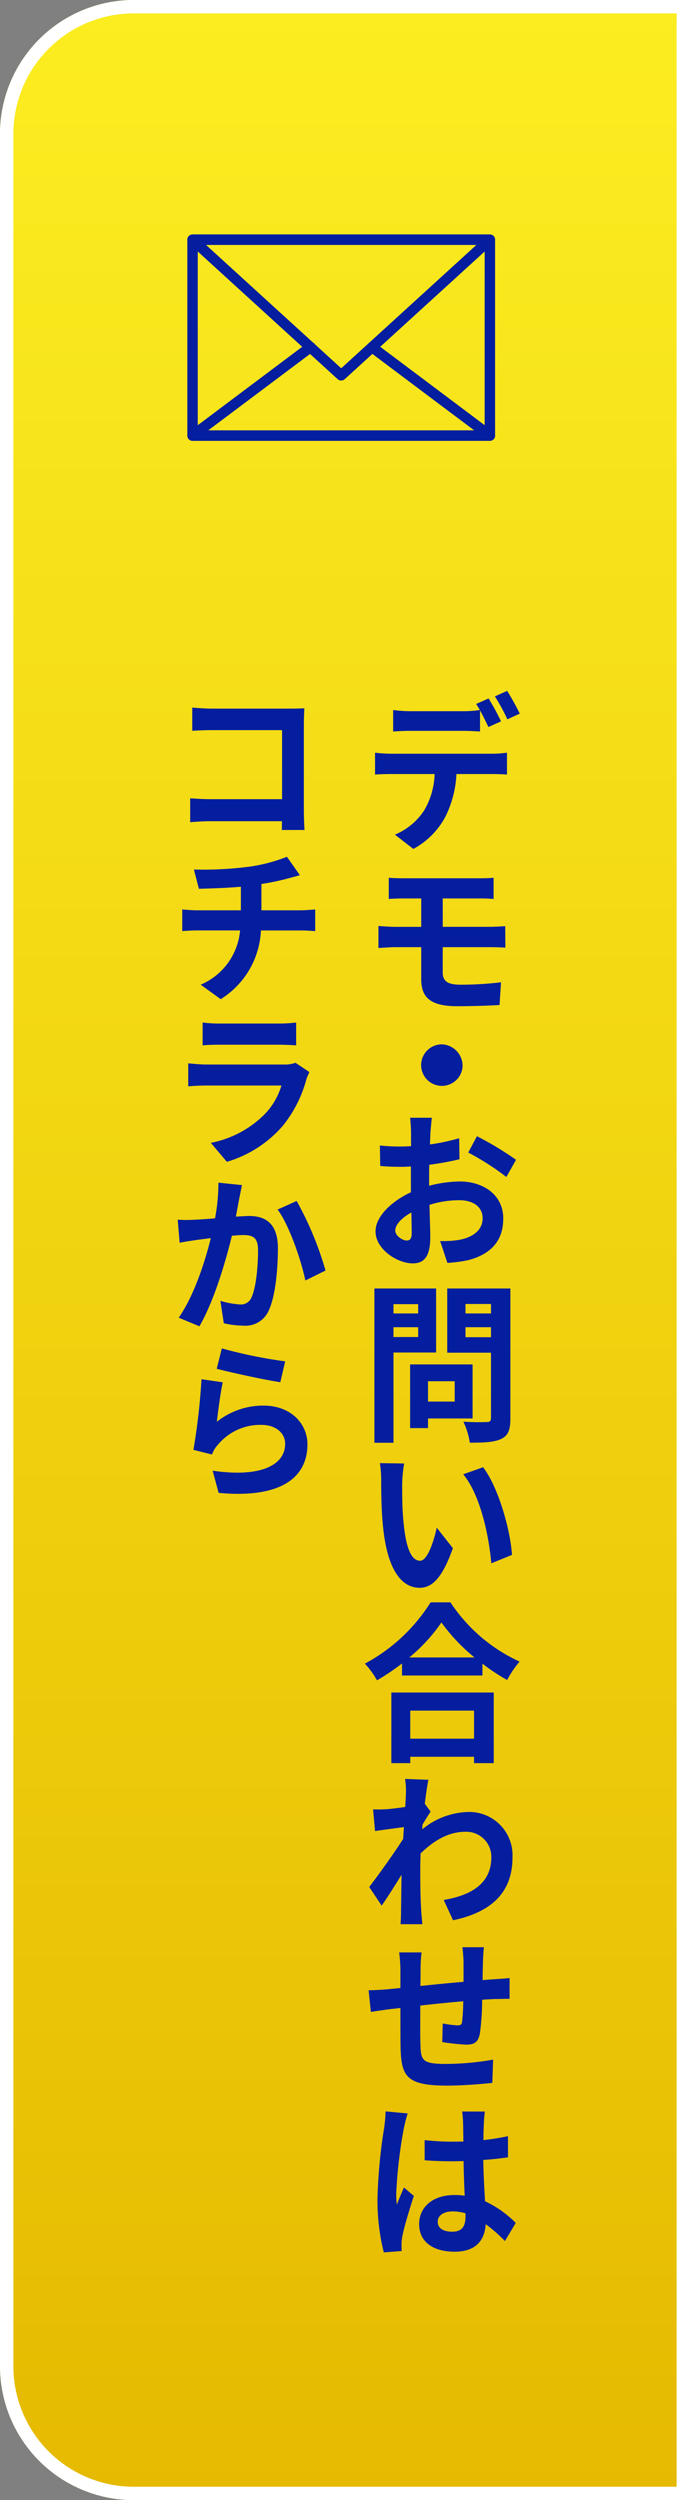 <svg id="コンポーネント_3_8" data-name="コンポーネント 3 – 8" xmlns="http://www.w3.org/2000/svg" xmlns:xlink="http://www.w3.org/1999/xlink" width="103.134" height="373.2" viewBox="0 0 103.134 373.2">
  <rect x="0" y="0" width="103.134" height="373.2" fill="#808080" stroke="none"/>
  <defs>
    <linearGradient id="linear-gradient" x2="1" gradientUnits="objectBoundingBox">
      <stop offset="0" stop-color="#fcee21"/>
      <stop offset="1" stop-color="#e5b900"/>
    </linearGradient>
    <clipPath id="clip-path">
      <rect id="長方形_188" data-name="長方形 188" width="53.134" height="235.672" fill="#041e9f"/>
    </clipPath>
    <clipPath id="clip-path-2">
      <rect id="長方形_189" data-name="長方形 189" width="46" height="30.806" fill="#041e9f"/>
    </clipPath>
  </defs>
  <g id="グループ_6917" data-name="グループ 6917" transform="translate(0)">
    <g id="長方形_22" data-name="長方形 22" transform="translate(103.134) rotate(90)" stroke="#fff" stroke-width="2" fill="url(#linear-gradient)">
      <path d="M0,0H373.2a0,0,0,0,1,0,0V83.134a20,20,0,0,1-20,20H20a20,20,0,0,1-20-20V0A0,0,0,0,1,0,0Z" stroke="none"/>
      <path d="M1,1H372.2a0,0,0,0,1,0,0V83.134a19,19,0,0,1-19,19H20a19,19,0,0,1-19-19V1A0,0,0,0,1,1,1Z" fill="none"/>
    </g>
    <g id="グループ_52" data-name="グループ 52" transform="translate(25 35)">
      <g id="グループ_31" data-name="グループ 31" transform="translate(0 67.528)" clip-path="url(#clip-path)">
        <path id="パス_66" data-name="パス 66" d="M27.468,136.337A24.606,24.606,0,0,0,37.8,145.179a14.963,14.963,0,0,0-1.858,2.749,28.928,28.928,0,0,1-3.693-2.441v1.772H20.227v-1.8a33.494,33.494,0,0,1-3.742,2.518,12.341,12.341,0,0,0-1.809-2.492,26.149,26.149,0,0,0,9.824-9.15Zm5,51.481c-.072.409-.121,1.515-.145,2.184-.024.977-.048,1.9-.048,2.724.628-.051,1.232-.1,1.761-.129.676-.051,1.594-.1,2.27-.18v3.111c-.386-.026-1.642.026-2.27.026-.505.026-1.133.051-1.834.1a36.822,36.822,0,0,1-.338,5.036c-.242,1.337-.869,1.671-2.051,1.671a32.969,32.969,0,0,1-3.572-.386l.072-2.775a16.972,16.972,0,0,0,2.172.283c.483,0,.652-.077.725-.566a30.032,30.032,0,0,0,.169-3.034c-2.077.18-4.394.411-6.422.643,0,2.314-.024,4.626.024,5.707.048,2.466.242,3.006,3.79,3.006a41.1,41.1,0,0,0,7.074-.643l-.121,3.469c-1.57.18-4.49.411-6.736.411-6.131,0-6.879-1.386-6.976-5.756-.024-1.08-.024-3.5-.024-5.835-.652.077-1.181.129-1.592.18-.749.1-2.222.309-2.824.411l-.338-3.238c.674,0,1.761-.051,2.969-.154.411-.051,1.039-.1,1.785-.18V191.39a19.789,19.789,0,0,0-.193-2.8h3.355A20.992,20.992,0,0,0,23,191.21c0,.566,0,1.412-.024,2.389,2-.206,4.3-.437,6.447-.617V190.13a21.884,21.884,0,0,0-.169-2.312Zm-11.78-25.123,3.476.129c-.145.718-.338,2-.531,3.572l.869,1.181c-.314.437-.8,1.26-1.208,1.929-.024.231-.024.489-.048.72a11.208,11.208,0,0,1,6.978-2.6,6.468,6.468,0,0,1,6.517,6.787c0,5.113-3.017,8.147-8.884,9.379l-1.4-3.032c4.15-.694,7.121-2.466,7.121-6.4a3.742,3.742,0,0,0-3.862-3.778c-2.512,0-4.708,1.284-6.712,3.238-.024.72-.048,1.412-.048,2.081,0,2.083,0,4.215.145,6.555.024.461.121,1.361.169,1.926H20.01c.048-.54.072-1.44.072-1.849.024-1.954.048-3.42.072-5.527-.988,1.594-2.148,3.444-2.969,4.6l-1.858-2.777c1.326-1.721,3.742-5.087,5.068-7.17.048-.591.072-1.181.121-1.772-1.159.154-2.993.386-4.321.591l-.29-3.24a18.666,18.666,0,0,0,2.053-.026c.7-.051,1.737-.178,2.751-.332.048-.926.1-1.646.1-1.929A11.936,11.936,0,0,0,20.686,162.694Zm-1.737-63.65v13.468H16.1V89.485h9.222v9.559ZM18.442,9.66H33.794a16.4,16.4,0,0,0,2.123-.154v3.266c-.6-.051-1.473-.077-2.123-.077H28.362a15.939,15.939,0,0,1-1.642,6.347,11.706,11.706,0,0,1-4.8,4.832L19.166,21.74a9.633,9.633,0,0,0,4.343-3.572A11.333,11.333,0,0,0,25.1,12.695H18.442c-.7,0-1.594.026-2.246.077V9.506A21.059,21.059,0,0,0,18.442,9.66ZM24.693,64c-.072.461-.169,1.541-.217,2.209L24.4,67.985a31.5,31.5,0,0,0,4.369-.926l.048,3.135a42.413,42.413,0,0,1-4.514.823c-.024.746-.024,1.515-.024,2.235v.9a19.275,19.275,0,0,1,4.539-.643c3.645,0,6.541,2.057,6.541,5.527,0,2.981-1.471,5.241-5.237,6.219a20.249,20.249,0,0,1-3.116.411L25.925,82.4a14.416,14.416,0,0,0,2.9-.18c1.906-.36,3.452-1.389,3.452-3.212,0-1.723-1.425-2.7-3.5-2.7A14.817,14.817,0,0,0,24.331,77c.048,1.98.121,3.932.121,4.806,0,3.109-1.063,3.932-2.631,3.932-2.294,0-5.553-2.106-5.553-4.781,0-2.209,2.391-4.5,5.287-5.833V71.275c-.459.026-.894.051-1.28.051-1.568,0-2.486-.051-3.307-.129L16.92,68.14a27.689,27.689,0,0,0,3.258.152c.435,0,.894-.026,1.4-.051v-2A21.6,21.6,0,0,0,21.435,64ZM21.072,212.63a22.506,22.506,0,0,0-.58,2.263,69.721,69.721,0,0,0-1.135,9.765,12.027,12.027,0,0,0,.1,1.594c.314-.874.7-1.723,1.063-2.569l1.473,1.258c-.676,2.083-1.449,4.626-1.715,6.015a7.034,7.034,0,0,0-.121,1.155c0,.283,0,.694.024,1.054l-2.679.206a32.085,32.085,0,0,1-.942-8.07,79.124,79.124,0,0,1,.99-10.485,19.452,19.452,0,0,0,.217-2.492ZM20.541,28.256H31.814c.8,0,1.57-.026,2.1-.077V31.34c-.6-.051-1.254-.077-2.1-.077h-5.5V35.5h7.072c.507,0,1.664-.051,2.268-.1l.024,3.212c-.652-.051-1.715-.077-2.22-.077H26.311v3.752c0,1.363.771,1.851,2.679,1.851a49.936,49.936,0,0,0,6.034-.36l-.217,3.392c-1.52.1-4.176.18-6.372.18-4.273,0-5.336-1.569-5.336-4.061V38.536H19.261c-.65,0-1.834.077-2.558.129V35.375c.676.051,1.836.129,2.558.129H23.1V31.263H20.541c-.845,0-1.592.026-2.292.077V28.179C18.949,28.231,19.7,28.256,20.541,28.256Zm-.29,90.436c0,1.62,0,3.521.169,5.347.314,3.624,1.014,6.09,2.51,6.09,1.111,0,2.053-2.929,2.488-4.933l2.413,3.058c-1.568,4.4-3.065,5.91-4.971,5.91-2.584,0-4.828-2.466-5.48-9.225-.242-2.314-.266-5.269-.266-6.812a16.2,16.2,0,0,0-.193-2.569l3.621.051A21.752,21.752,0,0,0,20.251,118.692ZM18.635,149.8h15.3v10.539H30.993v-.951H21.459v.951H18.635ZM35.024,4.83l-1.882.846c-.338-.692-.8-1.669-1.256-2.492V6.345c-.8-.051-1.713-.1-2.51-.1H21.41c-.8,0-1.811.051-2.51.1V3.133a19.89,19.89,0,0,0,2.51.18h7.966a15.951,15.951,0,0,0,2.486-.18c-.193-.334-.386-.643-.555-.9l1.86-.821A33.747,33.747,0,0,1,35.024,4.83ZM18.949,91.823v1.389h3.693V91.823Zm3.693,4.909V95.266H18.949v1.466ZM20.927,82.326c.435,0,.749-.206.749-1.08,0-.643-.024-1.772-.048-3.109-1.449.8-2.413,1.824-2.413,2.7C19.215,81.631,20.324,82.326,20.927,82.326Zm10.138,62.236a27.331,27.331,0,0,1-4.947-5.218,25.635,25.635,0,0,1-4.8,5.218Zm-6.952-35.673v1.438H21.435v-9.508h9.341v8.07ZM21.459,152.5v4.189h9.534V152.5Zm11.152,59.846c-.072.512-.121,1.1-.145,1.644s-.072,1.491-.072,2.621a36.948,36.948,0,0,0,3.669-.589v3.161c-1.135.154-2.389.309-3.693.386.048,2.441.169,4.472.266,6.167a15.792,15.792,0,0,1,4.587,3.238l-1.618,2.7a22.164,22.164,0,0,0-2.872-2.52c-.145,2.391-1.449,4.112-4.635,4.112-3.258,0-5.309-1.489-5.309-4.112,0-2.569,2.051-4.344,5.261-4.344a9.987,9.987,0,0,1,1.546.1c-.072-1.541-.145-3.392-.169-5.164-.58,0-1.135.026-1.691.026-1.4,0-2.727-.051-4.128-.154v-3.009a36.088,36.088,0,0,0,4.128.231c.555,0,1.111,0,1.666-.026-.024-1.232-.024-2.235-.048-2.775a15.144,15.144,0,0,0-.145-1.7ZM29.28,56.332a3.1,3.1,0,1,1-3.089-3.289A3.218,3.218,0,0,1,29.28,56.332Zm-5.166,47v3.032H28.1v-3.032Zm5.6,124.2a6.864,6.864,0,0,0-1.908-.283c-1.326,0-2.244.591-2.244,1.541,0,1.054.942,1.491,2.2,1.491,1.449,0,1.956-.823,1.956-2.312Zm6.71-118.675c0,1.7-.314,2.569-1.328,3.058-.99.514-2.51.591-4.732.591a11.448,11.448,0,0,0-.964-3.137,34.165,34.165,0,0,0,3.5.051c.459,0,.628-.154.628-.615V99.07H26.985V89.485h9.439Zm.242,20.392-3.089,1.26c-.362-4.061-1.618-10.177-4.2-13.286l2.969-1.054C34.589,119.1,36.4,125.374,36.666,129.255ZM29.715,91.8v1.414h3.814V91.8Zm3.814,4.961V95.266H29.715v1.491Zm-2.1-30.007a50.171,50.171,0,0,1,5.843,3.521l-1.449,2.569a38.579,38.579,0,0,0-5.7-3.649Zm6.4-63.078-1.858.849A28.469,28.469,0,0,0,34.106,1.1L35.942.281A37.619,37.619,0,0,1,37.824,3.673Z" transform="translate(14.862 0.321)" fill="#041e9f"/>
        <path id="パス_67" data-name="パス 67" d="M9.953,74.834c-.145.746-.314,1.669-.483,2.6.8-.051,1.5-.1,1.98-.1,2.51,0,4.3,1.183,4.3,4.832,0,2.929-.338,7.042-1.35,9.227A3.793,3.793,0,0,1,10.508,93.7a12.726,12.726,0,0,1-2.848-.36L7.153,90a12.79,12.79,0,0,0,2.9.54,1.7,1.7,0,0,0,1.761-1.08c.652-1.414.966-4.472.966-6.99,0-1.98-.8-2.289-2.292-2.289-.386,0-.942.051-1.618.1C7.95,84.11,6.187,90.074,4.015,93.8L.924,92.514c2.319-3.315,3.935-8.4,4.8-11.874-.845.1-1.592.206-2.027.257-.676.1-1.932.283-2.633.437l-.29-3.444a20.859,20.859,0,0,0,2.536,0c.725-.026,1.858-.1,3.041-.206a28.919,28.919,0,0,0,.507-5.321l3.524.36C10.243,73.393,10.073,74.191,9.953,74.834Zm1.232-49.6A24.529,24.529,0,0,0,17.1,23.713l1.93,2.751c-.8.231-1.4.384-1.785.486a34.079,34.079,0,0,1-3.959.823v3.932H19.2c.507,0,1.594-.077,2.125-.129v3.238c-.628-.051-1.425-.1-2.053-.1H13.211A12.75,12.75,0,0,1,7.2,44.968l-2.993-2.16a9.713,9.713,0,0,0,5.889-8.1H3.653c-.725,0-1.594.051-2.2.1V31.577c.652.051,1.425.129,2.174.129h6.589V28.185c-2.244.206-4.683.257-6.275.309l-.749-2.878A53.2,53.2,0,0,0,11.184,25.23Zm8.834,31.653A18.867,18.867,0,0,1,16.542,63.8a17.639,17.639,0,0,1-8.425,5.449L5.728,66.418a15.523,15.523,0,0,0,8.135-4.369,10.385,10.385,0,0,0,2.413-4.189H5.076c-.58,0-1.761.026-2.727.129V54.545c.966.1,1.98.18,2.727.18H16.639a4.663,4.663,0,0,0,1.739-.257l2.075,1.386C20.308,56.188,20.09,56.625,20.018,56.883ZM5.849,1.6h11.8c.676,0,1.664-.026,2.051-.051-.024.566-.072,1.566-.072,2.286V16.787c0,.849.048,2.158.1,2.929h-3.4c.024-.411.024-.849.024-1.311H5.656c-.918,0-2.244.077-3.017.154V14.987c.821.051,1.858.129,2.92.129H16.373V4.81H5.849c-.99,0-2.244.051-2.9.1V1.444C3.8,1.521,5.028,1.6,5.849,1.6Zm.773,106.454a11.149,11.149,0,0,1,6.952-2.417c4.176,0,6.589,2.751,6.589,5.784,0,4.6-3.452,8.147-13.275,7.247l-.894-3.315c7.1,1.054,10.838-.8,10.838-4.009,0-1.646-1.449-2.826-3.524-2.826A8.2,8.2,0,0,0,6.767,111.5a4.049,4.049,0,0,0-.869,1.438l-2.775-.692A97.288,97.288,0,0,0,4.329,101.7l3.186.463C7.177,103.555,6.791,106.612,6.622,108.052Zm.314-59.446h9.027a19.446,19.446,0,0,0,2.512-.154V51.87c-.628-.049-1.739-.1-2.56-.1H6.936c-.749,0-1.763.026-2.439.1V48.452A17.8,17.8,0,0,0,6.936,48.607Zm9.9,50.424-.725,3.109c-2.389-.334-7.652-1.515-9.51-2L7.37,97.1A70.22,70.22,0,0,0,16.832,99.031Zm6.034-13.558-3.017,1.491c-.628-3.06-2.461-8.353-4.152-10.59l2.85-1.284A49.357,49.357,0,0,1,22.866,85.473Z" transform="translate(0.789 1.65)" fill="#041e9f"/>
      </g>
      <g id="グループ_34" data-name="グループ 34" transform="translate(3 0)">
        <g id="グループ_33" data-name="グループ 33" transform="translate(0)" clip-path="url(#clip-path-2)">
          <path id="パス_68" data-name="パス 68" d="M45.221,30.806H.779A.78.78,0,0,1,0,30.027V.78A.78.78,0,0,1,.779,0H45.221A.78.78,0,0,1,46,.78V30.027a.78.78,0,0,1-.779.779M1.558,29.248H44.441V1.559H1.558Z" transform="translate(0 0)" fill="#041e9f"/>
          <path id="パス_69" data-name="パス 69" d="M23,21.806a.775.775,0,0,1-.524-.2L.254,1.355A.779.779,0,0,1,.779,0H45.221a.779.779,0,0,1,.524,1.355L23.525,21.6a.778.778,0,0,1-.525.2M2.791,1.558,23,19.973,43.209,1.558Z" transform="translate(0 0)" fill="#041e9f"/>
          <path id="パス_70" data-name="パス 70" d="M45.221,33.462H.78a.779.779,0,0,1-.468-1.4l17.607-13.2a.78.78,0,1,1,.935,1.247L3.117,31.9H42.883L27.344,20.252a.779.779,0,1,1,.935-1.247L45.689,32.06a.78.78,0,0,1-.468,1.4" transform="translate(0 -2.656)" fill="#041e9f"/>
        </g>
      </g>
    </g>
  </g>
</svg>
